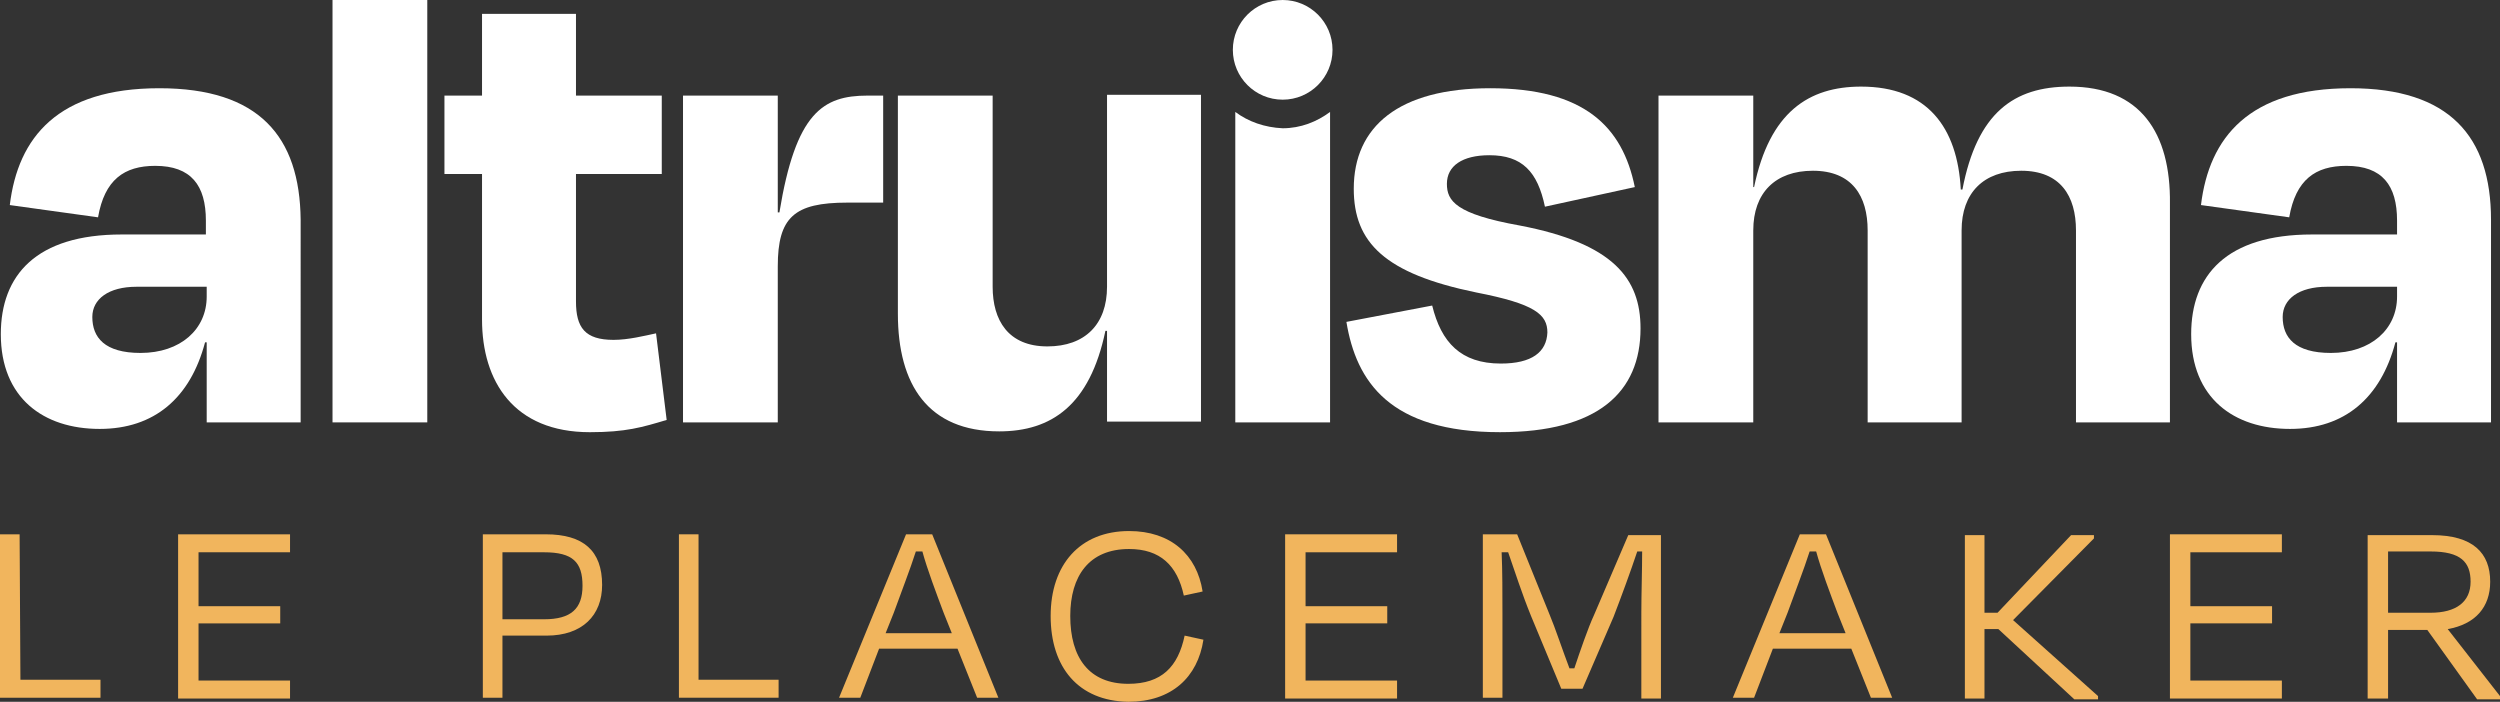 <svg xmlns="http://www.w3.org/2000/svg" xmlns:xlink="http://www.w3.org/1999/xlink" id="Layer_1" x="0px" y="0px" viewBox="0 0 306 85.9" style="enable-background:new 0 0 306 85.9;" xml:space="preserve"><rect x="0" y="0" width="306" height="85.9" fill="#333333" stroke="none"/><style type="text/css">	.st0{fill:#F1B55D;}	.st1{fill:#FFFFFF;}</style><g>	<g>		<path class="st0" d="M2.5,83.2h9.8v2.2H0v-20h2.4L2.5,83.2L2.5,83.2z"></path>		<path class="st0" d="M21.8,65.4h13.7v2.2H24.3v6.6h10v2.1h-10v7h11.2v2.2H21.8V65.4z"></path>		<path class="st0" d="M61.5,77.8v7.6h-2.4v-20h7.7c4.6,0,6.9,2,6.9,6.2c0,3.7-2.4,6.2-6.8,6.2C66.9,77.8,61.5,77.8,61.5,77.8z    M61.5,67.5v8.3h5.1c3.3,0,4.7-1.3,4.7-4.1c0-2.9-1.2-4.1-4.7-4.1h-5.1V67.5z"></path>		<path class="st0" d="M85.5,83.2h9.8v2.2H83.1v-20h2.4V83.2z"></path>		<path class="st0" d="M117.2,79.4h-9.6l-2.3,6h-2.6l8.2-20h3.2l8.1,20h-2.6L117.2,79.4z M108.4,77.5h8.1l-1-2.5   c-0.9-2.4-2-5.3-2.6-7.5h-0.8c-0.7,2.2-1.8,5-2.7,7.5L108.4,77.5z"></path>		<path class="st0" d="M128.6,75.4c0-6.3,3.6-10.4,9.6-10.4c5.1,0,8.3,2.9,9,7.4l-2.3,0.5c-0.8-3.7-2.9-5.7-6.7-5.7   c-4.9,0-7.2,3.3-7.2,8.2c0,5.1,2.3,8.3,7.1,8.3c4.1,0,6.1-2.1,6.9-5.9l2.3,0.5c-0.7,4.6-3.9,7.6-9.2,7.6   C132,85.8,128.6,81.7,128.6,75.4z"></path>		<path class="st0" d="M157.3,65.4H171v2.2h-11.2v6.6h10v2.1h-10v7H171v2.2h-13.7V65.4z"></path>		<path class="st0" d="M183.9,85.4h-2.4v-20h4.2l4,9.9c0.6,1.4,1.6,4.4,2.4,6.5h0.6c0.7-2.1,1.7-5,2.4-6.5l4.2-9.8h4v20h-2.4V75   c0-2.2,0.1-5.3,0.1-7.5h-0.6c-0.8,2.4-1.9,5.4-2.9,8l-3.8,8.8h-2.6l-3.7-8.9c-1.1-2.7-2-5.5-2.8-7.8h-0.8c0.1,2.2,0.1,5.2,0.1,7.5   V85.4z"></path>		<path class="st0" d="M226.6,79.4H217l-2.3,6h-2.6l8.2-20h3.2l8.1,20H229L226.6,79.4z M217.8,77.5h8.1l-1-2.5   c-0.9-2.4-2-5.3-2.6-7.5h-0.8c-0.7,2.2-1.8,5-2.7,7.5L217.8,77.5z"></path>		<path class="st0" d="M244.6,77h-1.7v8.5h-2.4v-20h2.4V75h1.6l9-9.5h2.8v0.4l-9.9,10l10.4,9.3v0.4h-2.9L244.6,77z"></path>		<path class="st0" d="M265.6,65.4h13.7v2.2h-11.2v6.6h10v2.1h-10v7h11.2v2.2h-13.7V65.4z"></path>		<path class="st0" d="M297.1,77.1h-4.8v8.4h-2.5v-20h7.9c5,0,7.1,2.2,7.1,5.7c0,3.1-1.8,5.2-5.2,5.8l6.4,8.2v0.4h-2.8L297.1,77.1z    M292.3,67.5V75h5.2c3.1,0,4.9-1.3,4.9-3.8c0-2.4-1.2-3.7-4.9-3.7H292.3z"></path>	</g>	<g>		<path class="st1" d="M19.5,10.8c-12.4,0-17.3,6-18.3,14.3L12,26.6c0.8-4.6,3.2-6.3,7-6.3c4.4,0,6.2,2.4,6.2,6.7v1.7H14.9   c-10.5,0-14.8,5-14.8,12.2c0,7.8,5.2,11.6,12.1,11.6c6.7,0,11.1-3.8,12.9-10.6h0.2v9.8h11.5V26.9C36.7,16.7,31.7,10.8,19.5,10.8z    M25.3,36.3c0,4-3.2,6.9-8.1,6.9c-4.4,0-5.9-1.9-5.9-4.4c0-2.2,2-3.7,5.4-3.7h8.6V36.3z"></path>		<rect x="40.7" class="st1" width="11.6" height="51.7"></rect>		<path class="st1" d="M75.1,41.6c-3.5,0-4.6-1.5-4.6-4.7V21.3H81v-9.6H70.5v-10H59v10h-4.6v9.6H59v17.8c0,7.6,3.9,13.8,13.2,13.8   c4.4,0,6.4-0.6,9.4-1.5l-1.3-10.6C78.9,41.1,76.9,41.6,75.1,41.6z"></path>		<path class="st1" d="M95.4,26h-0.2V11.7H83.6v40h11.6V32.6c0-6,2-7.8,8.5-7.8h4.4V11.7h-1.9C100.7,11.7,97.4,13.8,95.4,26z"></path>		<path class="st1" d="M135.5,35.1c0,4.6-2.7,7.3-7.3,7.3c-4.8,0-6.7-3.2-6.7-7.3V11.7h-11.6v26.7c0,8.7,3.7,14.4,12.4,14.4   c6.4,0,11.1-3.2,13-12.3h0.2v11.1H147v-40h-11.5V35.1L135.5,35.1z"></path>		<path class="st1" d="M186,27.6c-7.8-1.4-8.9-3-8.9-5.1c0-2.2,1.9-3.5,5.2-3.5c4,0,5.9,2,6.8,6.3l11-2.4   c-1.5-7.4-6.2-12.1-17.7-12.1c-11.2,0-16.7,4.7-16.7,12.3c0,6.6,3.8,10.4,15,12.7c7.2,1.4,8.7,2.7,8.7,4.9   c-0.1,2.4-1.9,3.8-5.7,3.8c-4.9,0-7.3-2.6-8.4-7.1l-10.5,2c1.2,7.3,5.3,13.5,18.8,13.5c12,0,17.2-4.9,17.2-12.7   C200.8,34.1,197.5,29.8,186,27.6z"></path>		<path class="st1" d="M253.3,10.6c-6.8,0-11.3,3.2-13.1,12.6H240c-0.4-7.6-4.1-12.6-12.2-12.6c-6.4,0-11.2,3.1-13.1,12.3h-0.1V11.7   H203v40h11.6V28.2c0-4.6,2.7-7.3,7.3-7.3c4.8,0,6.7,3.1,6.7,7.3v23.5h11.5V28.2c0-4.6,2.7-7.3,7.3-7.3c4.8,0,6.7,3.1,6.7,7.3v23.5   h11.5V24.9C265.7,16.3,262,10.6,253.3,10.6z"></path>		<path class="st1" d="M287.7,10.8c-12.4,0-17.3,6-18.3,14.3l10.8,1.5c0.8-4.6,3.2-6.3,7-6.3c4.4,0,6.2,2.4,6.2,6.7v1.7H283   c-10.5,0-14.8,5-14.8,12.2c0,7.8,5.2,11.6,12.1,11.6c6.7,0,11.1-3.8,12.9-10.6h0.2v9.8h11.5V26.9   C304.9,16.7,299.8,10.8,287.7,10.8z M293.4,36.3c0,4-3.2,6.9-8.1,6.9c-4.4,0-5.9-1.9-5.9-4.4c0-2.2,2-3.7,5.4-3.7h8.6V36.3z"></path>		<path class="st1" d="M151.2,13.7v38h11.6v-38c-1.6,1.2-3.6,2-5.8,2C154.8,15.6,152.8,14.9,151.2,13.7z"></path>		<ellipse class="st1" cx="157" cy="6.1" rx="6.1" ry="6.1"></ellipse>	</g></g></svg>